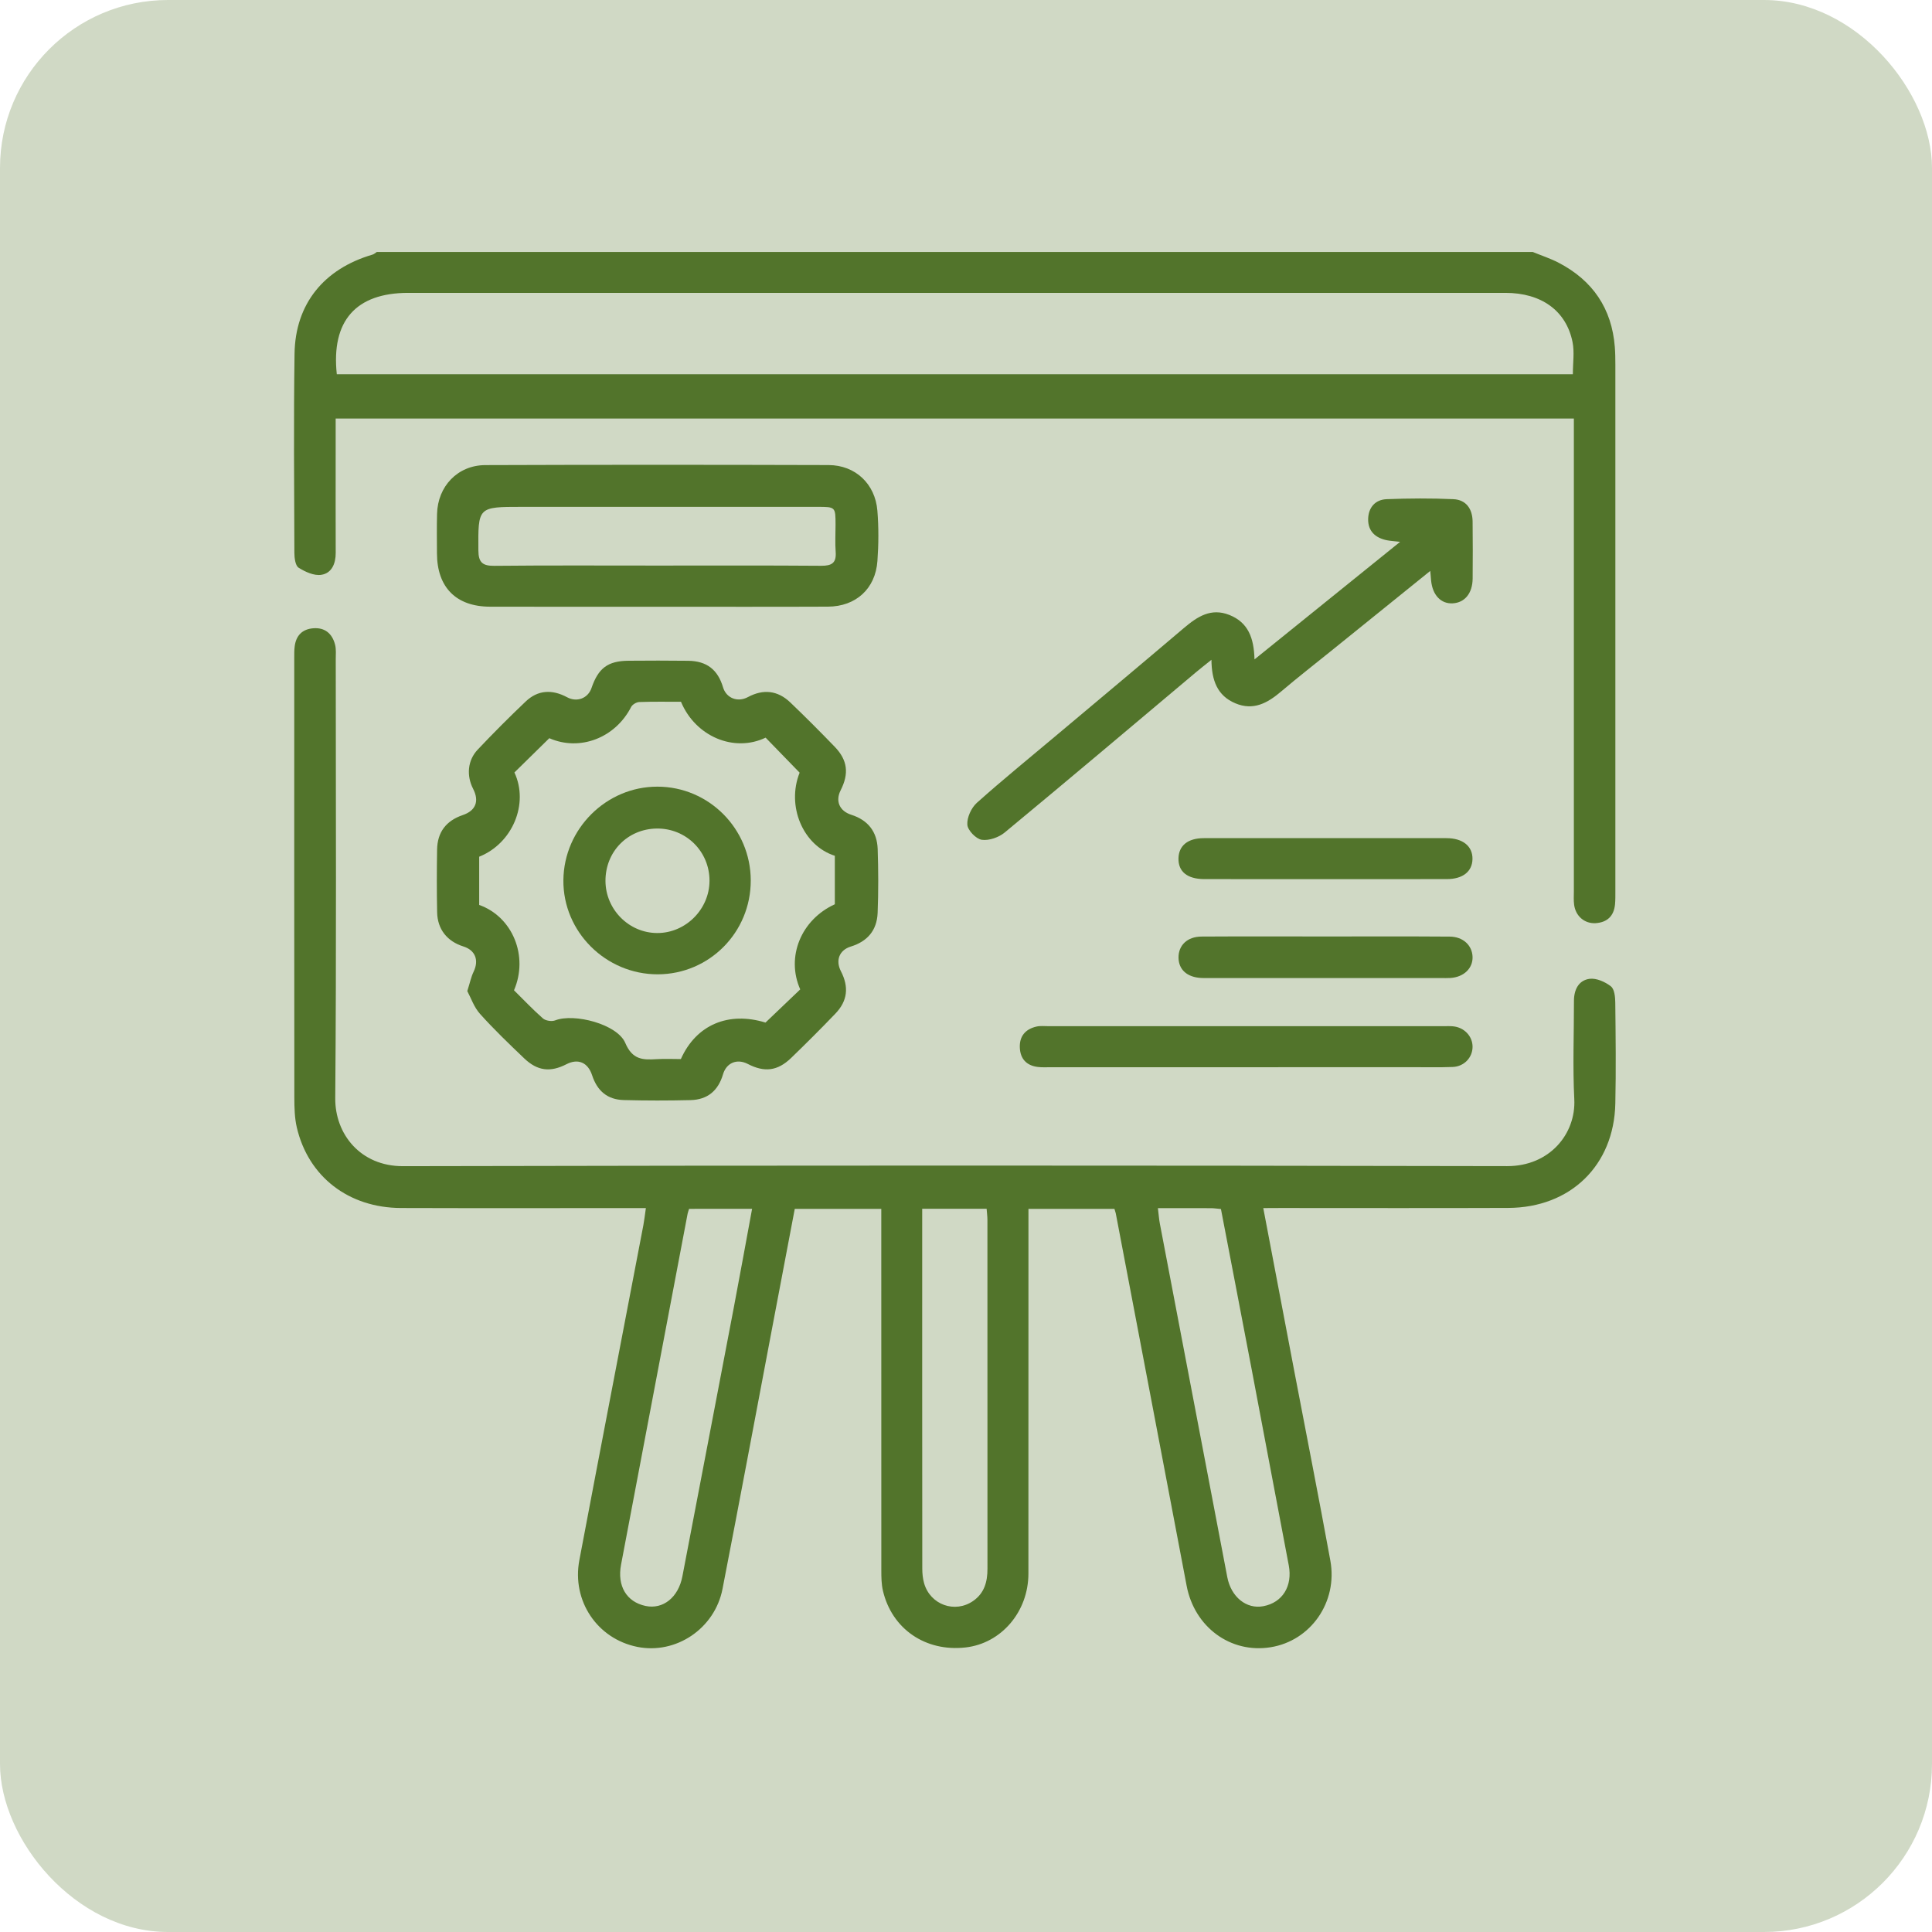 <?xml version="1.0" encoding="UTF-8"?> <svg xmlns="http://www.w3.org/2000/svg" width="46" height="46" viewBox="0 0 46 46" fill="none"> <rect width="46" height="46" rx="4" fill="#52742B" fill-opacity="0.27"></rect> <path d="M36.496 6C36.702 6.085 36.916 6.154 37.113 6.257C37.922 6.679 38.376 7.345 38.448 8.26C38.459 8.4 38.461 8.541 38.461 8.681C38.462 12.857 38.462 17.033 38.461 21.208C38.461 21.317 38.463 21.425 38.453 21.532C38.426 21.811 38.267 21.962 37.99 21.98C37.727 21.995 37.514 21.812 37.479 21.54C37.465 21.434 37.473 21.324 37.473 21.216C37.473 17.602 37.473 13.99 37.473 10.376C37.473 10.248 37.473 10.12 37.473 9.966C27.646 9.966 17.841 9.966 7.992 9.966C7.992 10.253 7.992 10.541 7.992 10.83C7.992 11.608 7.99 12.388 7.993 13.166C7.994 13.42 7.897 13.649 7.65 13.686C7.48 13.713 7.266 13.616 7.109 13.516C7.031 13.465 7.009 13.282 7.009 13.16C7.004 11.582 6.99 10.002 7.013 8.422C7.03 7.236 7.712 6.401 8.867 6.063C8.905 6.052 8.936 6.022 8.971 6C18.146 6 27.321 6 36.496 6ZM8.019 8.91C17.843 8.91 27.648 8.91 37.449 8.91C37.449 8.639 37.489 8.384 37.442 8.147C37.292 7.397 36.698 6.973 35.843 6.973C27.134 6.972 18.426 6.973 9.718 6.973C8.474 6.974 7.883 7.639 8.019 8.91Z" fill="#52742B"></path> <path d="M30.078 28.764C30.329 30.085 30.572 31.366 30.816 32.645C31.103 34.149 31.4 35.652 31.675 37.158C31.855 38.145 31.207 39.067 30.253 39.22C29.298 39.374 28.439 38.74 28.253 37.755C27.693 34.799 27.128 31.844 26.566 28.889C26.56 28.858 26.547 28.83 26.534 28.783C25.866 28.783 25.199 28.783 24.487 28.783C24.487 28.909 24.487 29.034 24.487 29.16C24.487 31.929 24.488 34.698 24.486 37.468C24.485 38.377 23.838 39.13 22.989 39.225C22.038 39.333 21.236 38.787 21.022 37.874C20.986 37.718 20.984 37.553 20.984 37.392C20.983 34.655 20.983 31.918 20.983 29.182C20.983 29.054 20.983 28.928 20.983 28.782C20.285 28.782 19.62 28.782 18.923 28.782C18.742 29.732 18.562 30.681 18.382 31.632C17.99 33.698 17.605 35.765 17.203 37.83C17.019 38.779 16.091 39.397 15.172 39.211C14.223 39.02 13.611 38.119 13.794 37.147C14.297 34.487 14.81 31.83 15.318 29.172C15.34 29.056 15.353 28.938 15.378 28.764C15.247 28.764 15.124 28.764 15.002 28.764C13.184 28.764 11.367 28.768 9.549 28.762C8.3 28.758 7.341 28.017 7.067 26.844C7.014 26.616 7.009 26.373 7.008 26.136C7.005 22.642 7.005 19.148 7.006 15.654C7.006 15.567 7.005 15.48 7.016 15.394C7.047 15.134 7.195 14.981 7.456 14.959C7.736 14.936 7.909 15.086 7.977 15.345C8.007 15.457 7.994 15.581 7.994 15.7C7.995 19.183 8.011 22.666 7.982 26.149C7.976 27.002 8.582 27.768 9.594 27.766C18.357 27.747 27.121 27.747 35.885 27.765C36.895 27.767 37.525 26.996 37.483 26.172C37.444 25.395 37.476 24.614 37.475 23.835C37.474 23.566 37.585 23.34 37.849 23.305C38.011 23.285 38.219 23.378 38.355 23.485C38.44 23.552 38.458 23.739 38.459 23.873C38.468 24.673 38.478 25.474 38.46 26.275C38.429 27.747 37.392 28.755 35.91 28.76C34.103 28.767 32.296 28.762 30.489 28.762C30.36 28.764 30.233 28.764 30.078 28.764ZM21.957 28.78C21.957 28.883 21.957 28.946 21.957 29.01C21.957 31.789 21.956 34.568 21.959 37.347C21.959 37.465 21.971 37.586 22.003 37.698C22.151 38.211 22.739 38.42 23.173 38.116C23.439 37.93 23.512 37.659 23.511 37.35C23.51 34.582 23.511 31.814 23.51 29.046C23.51 28.962 23.498 28.878 23.491 28.78C22.981 28.78 22.488 28.78 21.957 28.78ZM16.407 28.782C16.39 28.837 16.378 28.866 16.372 28.896C15.843 31.682 15.316 34.468 14.787 37.253C14.691 37.758 14.914 38.14 15.371 38.237C15.787 38.325 16.152 38.032 16.247 37.534C16.654 35.406 17.063 33.278 17.468 31.15C17.617 30.369 17.758 29.586 17.907 28.781C17.395 28.782 16.912 28.782 16.407 28.782ZM27.569 28.765C27.588 28.918 27.595 29.026 27.615 29.131C28.15 31.938 28.685 34.744 29.221 37.55C29.311 38.023 29.677 38.319 30.078 38.243C30.537 38.157 30.778 37.764 30.685 37.271C30.39 35.725 30.101 34.178 29.807 32.632C29.564 31.353 29.317 30.075 29.07 28.786C28.979 28.779 28.906 28.766 28.833 28.766C28.423 28.764 28.014 28.765 27.569 28.765Z" fill="#52742B"></path> <path d="M11.126 23.597C11.19 23.396 11.217 23.258 11.277 23.135C11.408 22.862 11.317 22.623 11.031 22.534C10.647 22.413 10.416 22.126 10.408 21.721C10.398 21.224 10.399 20.726 10.407 20.229C10.414 19.811 10.624 19.541 11.017 19.407C11.327 19.302 11.416 19.076 11.265 18.782C11.104 18.47 11.131 18.105 11.373 17.849C11.744 17.456 12.127 17.073 12.518 16.701C12.806 16.428 13.143 16.408 13.504 16.602C13.736 16.727 13.999 16.627 14.083 16.383C14.245 15.908 14.471 15.737 14.961 15.732C15.437 15.728 15.912 15.727 16.388 15.733C16.829 15.739 17.091 15.946 17.215 16.364C17.292 16.622 17.561 16.729 17.806 16.598C18.171 16.402 18.515 16.436 18.818 16.726C19.177 17.069 19.528 17.422 19.874 17.78C20.181 18.098 20.218 18.417 20.016 18.815C19.886 19.071 19.985 19.309 20.27 19.4C20.669 19.527 20.882 19.805 20.897 20.212C20.914 20.719 20.916 21.229 20.896 21.736C20.879 22.155 20.65 22.416 20.257 22.537C19.985 22.621 19.888 22.864 20.022 23.125C20.216 23.501 20.18 23.832 19.89 24.134C19.546 24.493 19.194 24.844 18.836 25.19C18.512 25.502 18.201 25.538 17.802 25.331C17.546 25.2 17.296 25.305 17.215 25.578C17.1 25.968 16.848 26.183 16.442 26.193C15.912 26.206 15.383 26.206 14.853 26.192C14.463 26.182 14.22 25.976 14.097 25.599C13.998 25.297 13.763 25.196 13.488 25.338C13.105 25.535 12.797 25.501 12.481 25.199C12.121 24.855 11.761 24.51 11.43 24.141C11.286 23.982 11.214 23.761 11.126 23.597ZM12.238 23.578C12.463 23.799 12.685 24.036 12.928 24.249C12.993 24.305 13.139 24.326 13.221 24.294C13.669 24.12 14.698 24.383 14.888 24.833C15.059 25.236 15.308 25.238 15.637 25.218C15.83 25.206 16.025 25.216 16.211 25.216C16.578 24.394 17.348 24.077 18.226 24.347C18.511 24.074 18.784 23.814 19.053 23.557C18.71 22.784 19.073 21.896 19.877 21.53C19.877 21.144 19.877 20.757 19.877 20.376C19.112 20.131 18.723 19.185 19.039 18.397C18.766 18.116 18.497 17.839 18.229 17.563C17.48 17.922 16.56 17.539 16.214 16.709C15.889 16.709 15.555 16.703 15.222 16.715C15.154 16.717 15.059 16.773 15.028 16.831C14.649 17.573 13.804 17.894 13.079 17.576C12.798 17.851 12.524 18.122 12.248 18.392C12.596 19.136 12.205 20.079 11.409 20.398C11.409 20.781 11.409 21.167 11.409 21.546C12.205 21.828 12.589 22.766 12.238 23.578Z" fill="#52742B"></path> <path d="M15.658 14.446C14.328 14.446 12.998 14.448 11.667 14.445C10.861 14.443 10.407 13.986 10.404 13.178C10.403 12.864 10.398 12.551 10.406 12.237C10.421 11.58 10.895 11.077 11.554 11.074C14.279 11.064 17.005 11.065 19.73 11.073C20.365 11.075 20.838 11.521 20.89 12.158C20.922 12.555 20.92 12.959 20.891 13.357C20.844 14.018 20.378 14.441 19.713 14.444C18.361 14.45 17.009 14.446 15.658 14.446ZM15.631 13.466C16.939 13.466 18.247 13.461 19.555 13.471C19.805 13.472 19.916 13.404 19.897 13.142C19.881 12.927 19.894 12.71 19.894 12.494C19.893 12.069 19.893 12.068 19.463 12.068C17.118 12.067 14.771 12.068 12.425 12.068C11.375 12.068 11.383 12.068 11.39 13.107C11.392 13.393 11.491 13.475 11.771 13.472C13.058 13.459 14.344 13.466 15.631 13.466Z" fill="#52742B"></path> <path d="M34.054 13.593C33.246 14.245 32.491 14.855 31.735 15.465C31.323 15.798 30.905 16.123 30.501 16.466C30.177 16.741 29.84 16.927 29.41 16.744C28.986 16.564 28.848 16.204 28.844 15.709C28.693 15.83 28.581 15.918 28.471 16.01C26.957 17.283 25.446 18.56 23.922 19.821C23.782 19.937 23.548 20.02 23.375 19.995C23.238 19.974 23.041 19.77 23.032 19.636C23.02 19.466 23.126 19.234 23.258 19.115C23.887 18.553 24.542 18.022 25.187 17.479C26.189 16.638 27.192 15.799 28.189 14.952C28.509 14.682 28.832 14.467 29.272 14.642C29.717 14.82 29.856 15.187 29.869 15.7C31.036 14.758 32.161 13.849 33.336 12.901C33.198 12.884 33.109 12.88 33.025 12.864C32.747 12.809 32.569 12.646 32.575 12.357C32.581 12.085 32.743 11.895 33.017 11.885C33.545 11.865 34.076 11.861 34.604 11.885C34.906 11.899 35.058 12.114 35.062 12.415C35.067 12.869 35.067 13.323 35.063 13.777C35.059 14.127 34.875 14.349 34.589 14.365C34.309 14.381 34.108 14.171 34.074 13.823C34.068 13.771 34.064 13.719 34.054 13.593Z" fill="#52742B"></path> <path d="M29.661 25.41C28.116 25.41 26.571 25.41 25.026 25.41C24.918 25.41 24.808 25.417 24.703 25.403C24.442 25.369 24.296 25.213 24.282 24.952C24.267 24.674 24.413 24.503 24.678 24.442C24.771 24.421 24.872 24.433 24.969 24.433C28.102 24.433 31.235 24.433 34.368 24.433C34.444 24.433 34.52 24.429 34.595 24.436C34.864 24.461 35.063 24.673 35.061 24.927C35.059 25.18 34.86 25.394 34.588 25.404C34.275 25.416 33.961 25.409 33.648 25.409C32.318 25.411 30.99 25.41 29.661 25.41Z" fill="#52742B"></path> <path d="M31.562 22.297C32.546 22.297 33.53 22.293 34.515 22.3C34.835 22.301 35.053 22.509 35.061 22.783C35.069 23.056 34.853 23.263 34.537 23.285C34.462 23.29 34.386 23.287 34.31 23.287C32.471 23.287 30.633 23.287 28.795 23.287C28.73 23.287 28.665 23.289 28.599 23.285C28.266 23.267 28.065 23.089 28.06 22.805C28.055 22.509 28.268 22.3 28.61 22.299C29.593 22.293 30.577 22.297 31.562 22.297Z" fill="#52742B"></path> <path d="M31.563 20.932C30.601 20.932 29.638 20.933 28.675 20.931C28.268 20.93 28.052 20.753 28.059 20.436C28.066 20.133 28.283 19.956 28.663 19.956C30.587 19.955 32.513 19.956 34.438 19.956C34.83 19.956 35.066 20.149 35.059 20.456C35.053 20.751 34.828 20.93 34.45 20.931C33.488 20.933 32.525 20.932 31.563 20.932Z" fill="#52742B"></path> <path d="M17.875 20.962C17.878 22.197 16.89 23.194 15.663 23.198C14.422 23.201 13.402 22.183 13.414 20.955C13.426 19.732 14.437 18.727 15.654 18.73C16.877 18.731 17.873 19.732 17.875 20.962ZM14.416 20.975C14.419 21.655 14.976 22.216 15.652 22.215C16.325 22.215 16.89 21.65 16.893 20.974C16.896 20.274 16.334 19.717 15.634 19.727C14.941 19.738 14.414 20.278 14.416 20.975Z" fill="#52742B"></path> </svg> 